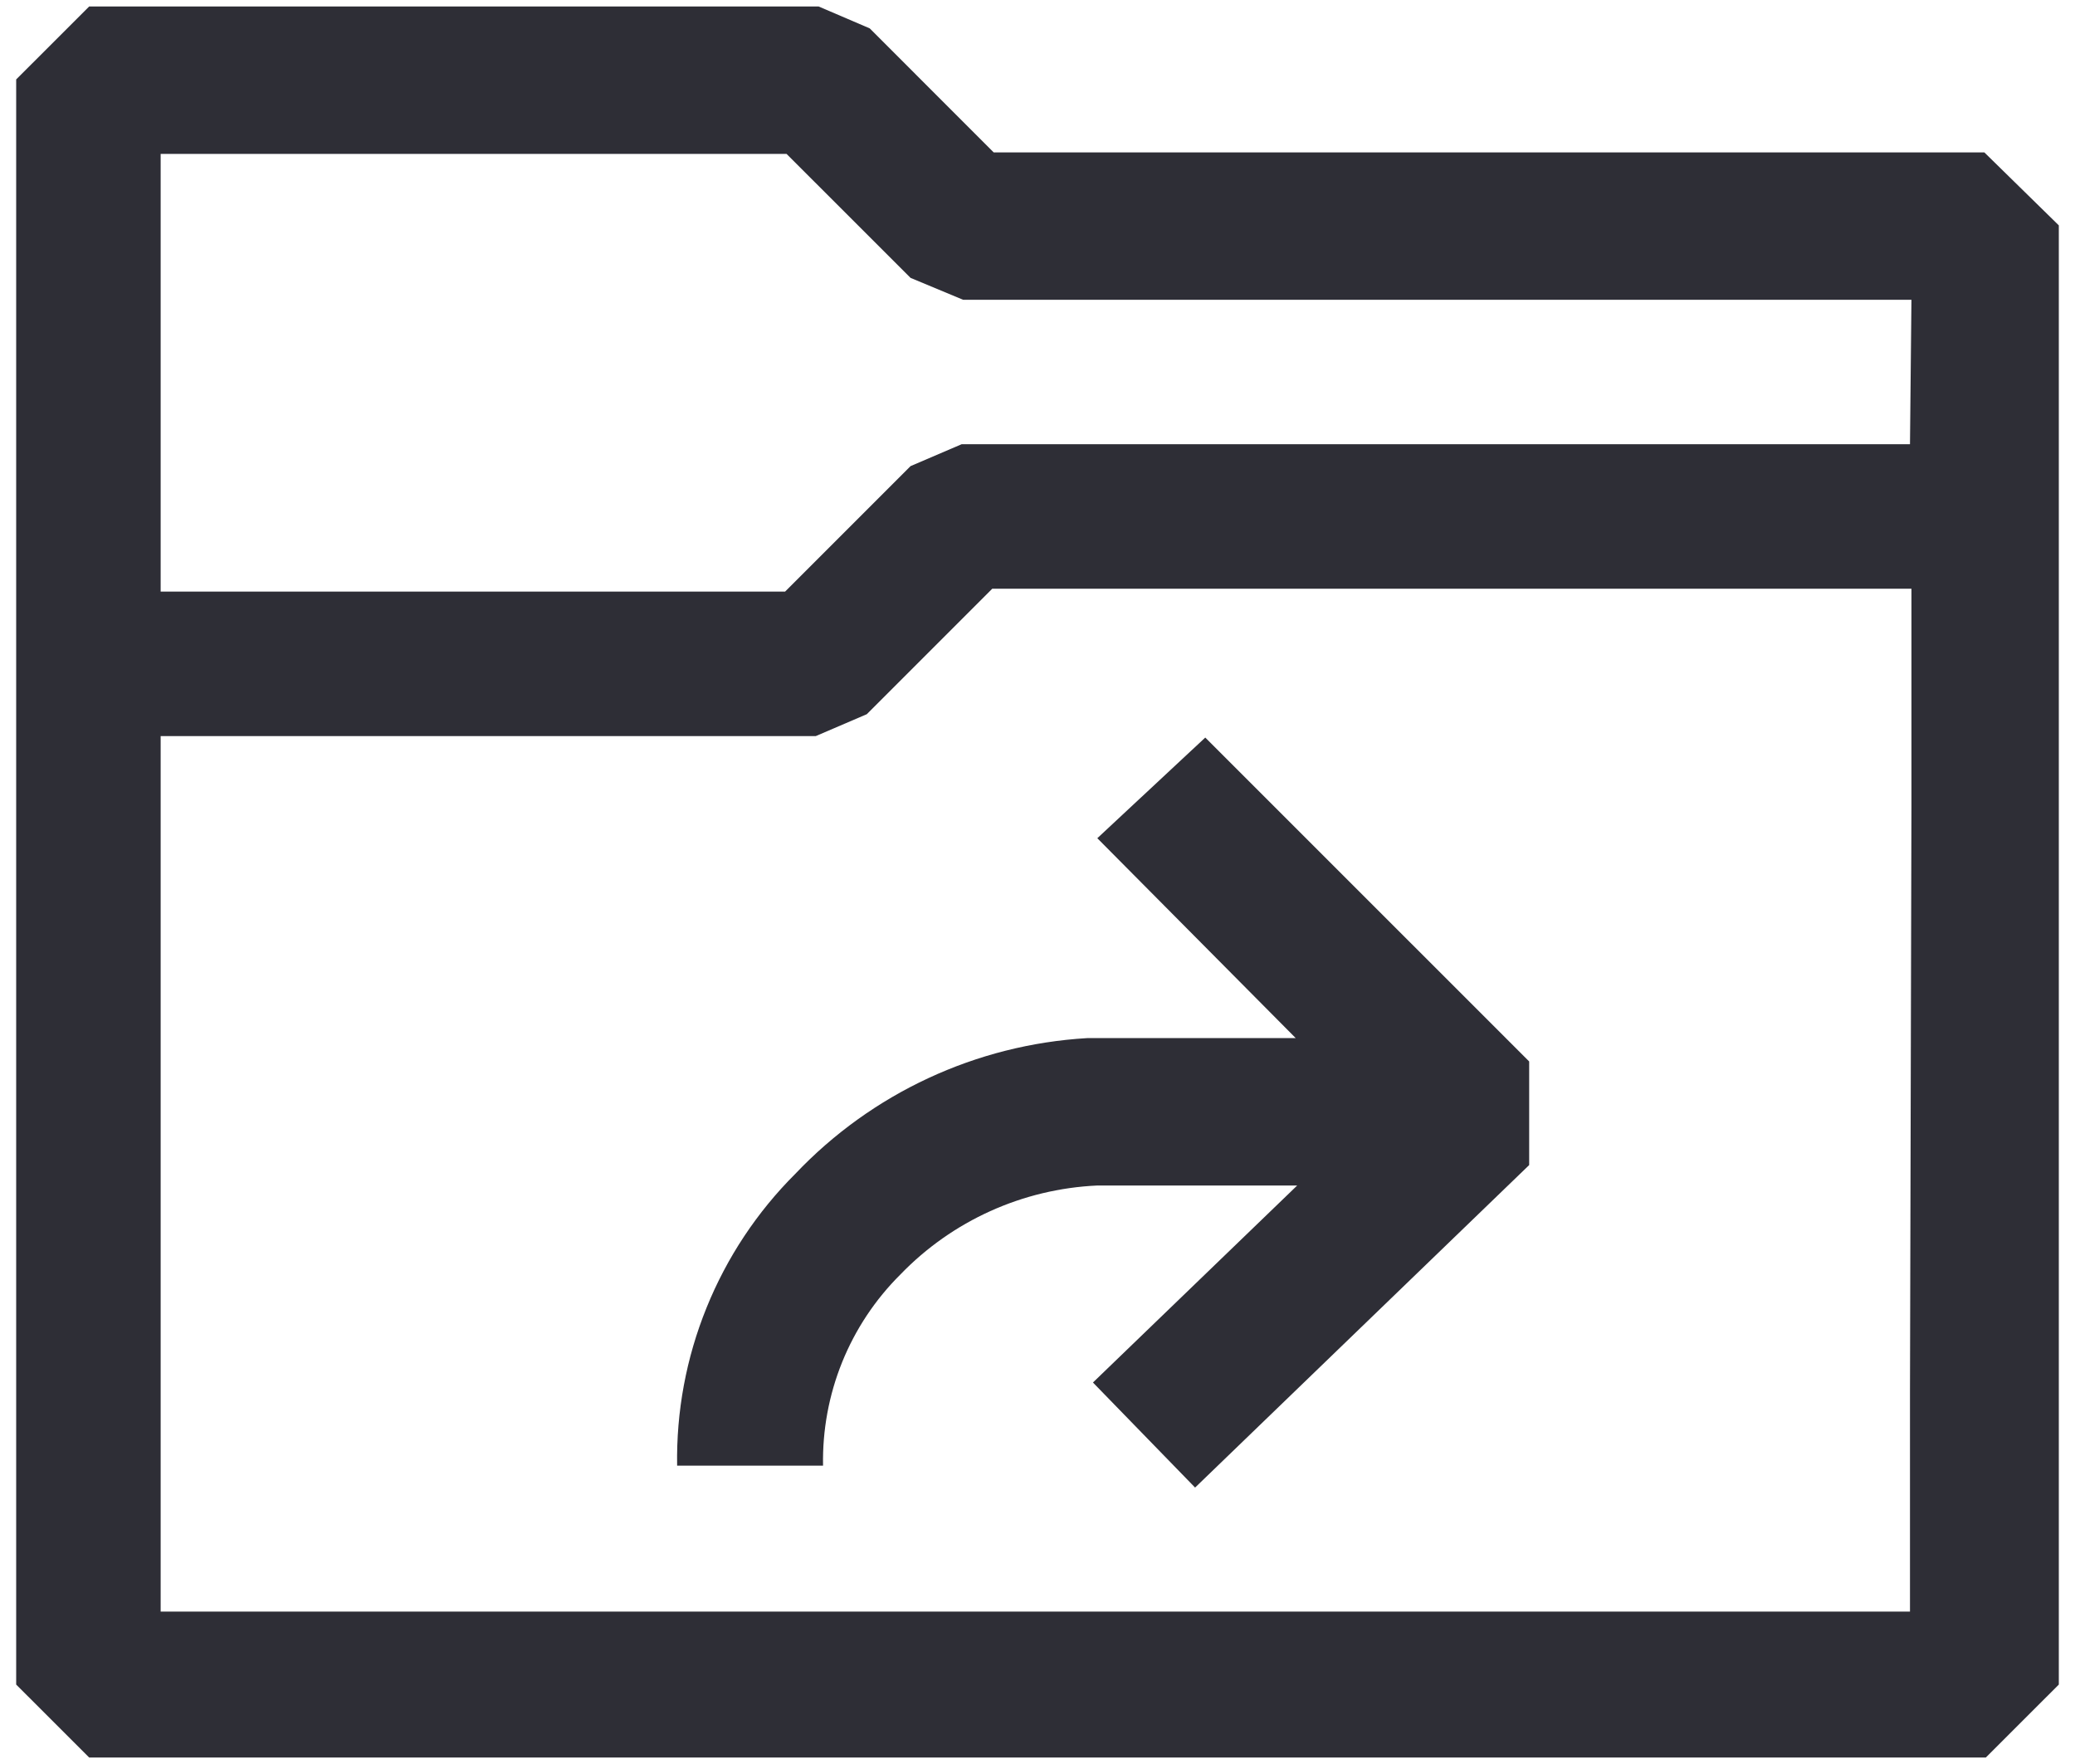<svg width="40" height="34" viewBox="0 0 40 34" fill="none" xmlns="http://www.w3.org/2000/svg">
<g clip-path="url(#clip0_2744_331)">
<path fill-rule="evenodd" clip-rule="evenodd" d="M19.156 2.938H38.253L39.688 4.344V32.469L38.281 33.875H1.719L0.312 32.469V1.531L1.719 0.125H15.781L16.766 0.547L19.156 2.938ZM36.819 31.062V26.816L36.847 15.566V11.347H19.128L16.709 13.766L15.725 14.188H3.097V31.062H36.819ZM18.538 8.562H36.819L36.847 5.778H18.566L17.553 5.356L15.162 2.966H3.097V11.403H15.134L17.553 8.984L18.538 8.562ZM24.978 20.009L21.153 16.156L23.234 14.216L29.478 20.459V22.456L23.038 28.672L21.069 26.647L25.006 22.85H21.153C19.715 22.915 18.356 23.529 17.356 24.566C16.872 25.047 16.49 25.622 16.234 26.255C15.978 26.889 15.853 27.567 15.866 28.25H13.053C13.036 27.207 13.228 26.172 13.62 25.206C14.011 24.239 14.593 23.361 15.331 22.625C16.806 21.07 18.817 20.135 20.956 20.009H24.978Z" fill="#2E2E36"/>
</g>
<defs>
<clipPath id="clip0_2744_331">
<rect width="39.375" height="33.75" fill="white" transform="translate(0.312 0.125)"/>
</clipPath>
</defs>
</svg>
